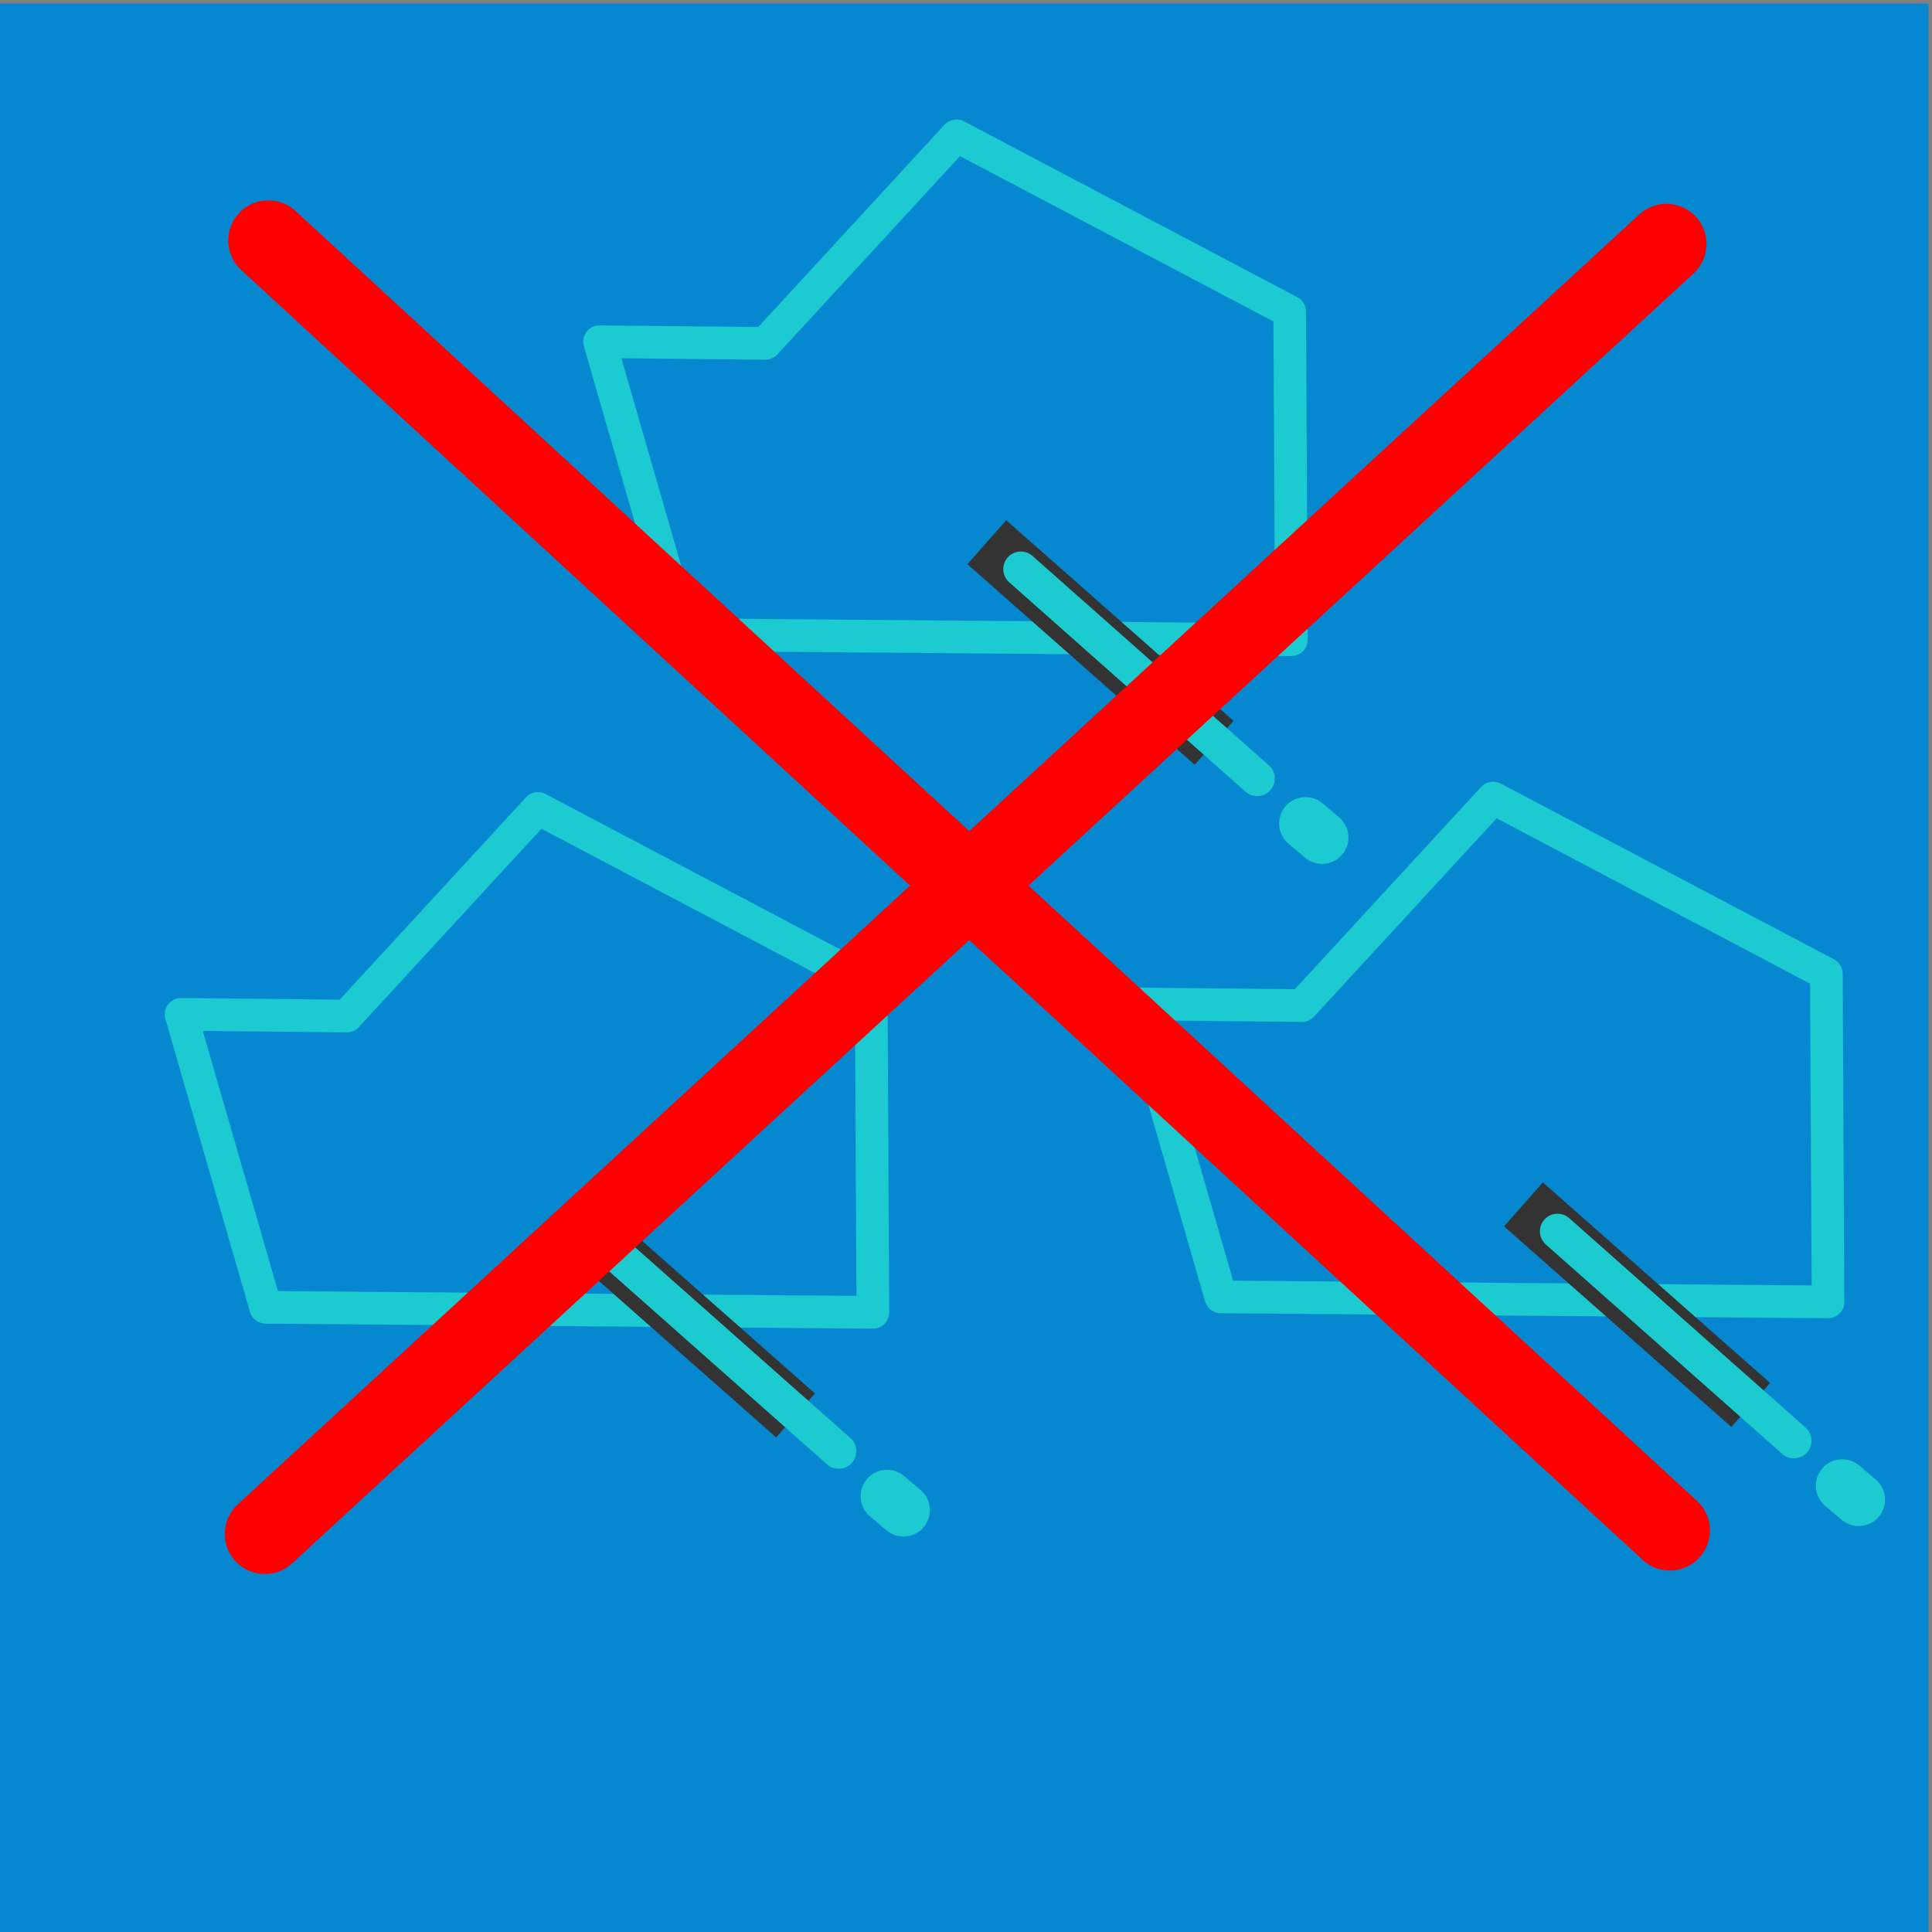 <?xml version="1.0" encoding="UTF-8" standalone="no"?>
<!-- Created with Inkscape (http://www.inkscape.org/) -->

<svg
   width="200mm"
   height="200mm"
   viewBox="0 0 200 200"
   version="1.1"
   id="svg36"
   inkscape:version="1.1.2 (b8e25be833, 2022-02-05)"
   sodipodi:docname="clearall.svg"
   xmlns:inkscape="http://www.inkscape.org/namespaces/inkscape"
   xmlns:sodipodi="http://sodipodi.sourceforge.net/DTD/sodipodi-0.dtd"
   xmlns="http://www.w3.org/2000/svg"
   xmlns:svg="http://www.w3.org/2000/svg">
  <rect x="0" y="0" width="200" height="200" fill="#808080" stroke="none"/>
  <sodipodi:namedview
     id="namedview38"
     pagecolor="#ffffff"
     bordercolor="#666666"
     borderopacity="1.0"
     inkscape:pageshadow="2"
     inkscape:pageopacity="0.0"
     inkscape:pagecheckerboard="0"
     inkscape:document-units="mm"
     showgrid="false"
     inkscape:zoom="0.733172"
     inkscape:cx="465.78429"
     inkscape:cy="375.76449"
     inkscape:window-width="1482"
     inkscape:window-height="948"
     inkscape:window-x="400"
     inkscape:window-y="116"
     inkscape:window-maximized="0"
     inkscape:current-layer="layer2"
     inkscape:snap-nodes="false" />
  <defs
     id="defs33">
    <linearGradient
       id="linearGradient1137"
       inkscape:swatch="solid">
      <stop
         style="stop-color:#333333;stop-opacity:1;"
         offset="0"
         id="stop1135" />
    </linearGradient>
  </defs>
  <g
     inkscape:label="Lager 1"
     inkscape:groupmode="layer"
     id="layer1"
     style="display:none" />
  <g
     inkscape:groupmode="layer"
     id="layer2"
     inkscape:label="Lager 2"
     style="display:inline">
    <rect
       style="opacity:1;fill:#0588CF;fill-opacity:1;fill-rule:evenodd;stroke:#0588CF;stroke-width:4;stroke-opacity:1"
       id="rect1472"
       width="196"
       height="196"
       x="1.639"
       y="2.361" />
    <path
       style="fill:none;stroke:#1ccbd1;stroke-width:3.379;stroke-linecap:butt;stroke-linejoin:round;stroke-miterlimit:4;stroke-dasharray:none;stroke-opacity:1"
       d="M 133.685,66.223 70.823,65.703 62.068,35.376 79.228,35.55 99.015,14.061 133.51,32.257 Z"
       id="path2799" />
    <path
       style="fill:none;stroke:#333333;stroke-width:6.071;stroke-linecap:butt;stroke-linejoin:miter;stroke-miterlimit:4;stroke-dasharray:none;stroke-opacity:1"
       d="m 102.154,56.129 c 23.528,20.762 23.528,20.762 23.528,20.762"
       id="path2297" />
    <path
       style="fill:#1ccbd1;fill-opacity:1;stroke:#1ccbd0;stroke-width:3.643;stroke-linecap:round;stroke-linejoin:miter;stroke-miterlimit:4;stroke-dasharray:none;stroke-opacity:1"
       d="m 105.68,58.916 24.466,21.676"
       id="path1136" />
    <path
       style="fill:none;stroke:#1ccbd1;stroke-width:5.464;stroke-linecap:round;stroke-linejoin:miter;stroke-miterlimit:4;stroke-dasharray:none;stroke-opacity:1"
       d="m 135.149,85.251 1.707,1.447"
       id="path1458" />
    <path
       style="display:inline;fill:none;stroke:#1ccbd1;stroke-width:3.379;stroke-linecap:butt;stroke-linejoin:round;stroke-miterlimit:4;stroke-dasharray:none;stroke-opacity:1"
       d="m 90.359,135.854 -62.862,-0.52 -8.755,-30.327 17.16,0.173 19.787,-21.489 34.495,18.196 z"
       id="path2799-1" />
    <path
       style="display:inline;fill:none;stroke:#333333;stroke-width:6.071;stroke-linecap:butt;stroke-linejoin:miter;stroke-miterlimit:4;stroke-dasharray:none;stroke-opacity:1"
       d="m 58.828,125.761 c 23.528,20.762 23.528,20.762 23.528,20.762"
       id="path2297-6" />
    <path
       style="display:inline;fill:#1ccbd1;fill-opacity:1;stroke:#1ccbd0;stroke-width:3.643;stroke-linecap:round;stroke-linejoin:miter;stroke-miterlimit:4;stroke-dasharray:none;stroke-opacity:1"
       d="m 62.354,128.548 24.466,21.676"
       id="path1136-8" />
    <path
       style="display:inline;fill:none;stroke:#1ccbd1;stroke-width:5.464;stroke-linecap:round;stroke-linejoin:miter;stroke-miterlimit:4;stroke-dasharray:none;stroke-opacity:1"
       d="m 91.823,154.883 1.707,1.447"
       id="path1458-0" />
    <path
       style="display:inline;fill:none;stroke:#1ccbd1;stroke-width:3.379;stroke-linecap:butt;stroke-linejoin:round;stroke-miterlimit:4;stroke-dasharray:none;stroke-opacity:1"
       d="m 189.238,134.772 -62.862,-0.52 -8.755,-30.327 17.16,0.173 19.787,-21.489 34.495,18.196 z"
       id="path2799-10" />
    <path
       style="display:inline;fill:none;stroke:#ff0000;stroke-width:8.301;stroke-linecap:round;stroke-linejoin:miter;stroke-miterlimit:4;stroke-dasharray:none;stroke-opacity:1"
       d="M 27.781,24.894 172.865,158.43"
       id="path925-0" />
    <path
       style="display:inline;fill:none;stroke:#333333;stroke-width:6.071;stroke-linecap:butt;stroke-linejoin:miter;stroke-miterlimit:4;stroke-dasharray:none;stroke-opacity:1"
       d="m 157.707,124.678 c 23.528,20.762 23.528,20.762 23.528,20.762"
       id="path2297-5" />
    <path
       style="display:inline;fill:#1ccbd1;fill-opacity:1;stroke:#1ccbd0;stroke-width:3.643;stroke-linecap:round;stroke-linejoin:miter;stroke-miterlimit:4;stroke-dasharray:none;stroke-opacity:1"
       d="m 161.233,127.465 24.466,21.676"
       id="path1136-9" />
    <path
       style="display:inline;fill:none;stroke:#1ccbd1;stroke-width:5.464;stroke-linecap:round;stroke-linejoin:miter;stroke-miterlimit:4;stroke-dasharray:none;stroke-opacity:1"
       d="m 190.703,153.8 1.707,1.447"
       id="path1458-4" />
    <path
       style="display:inline;fill:none;stroke:#ff0000;stroke-width:8.301;stroke-linecap:round;stroke-linejoin:miter;stroke-miterlimit:4;stroke-dasharray:none;stroke-opacity:1"
       d="M 172.504,25.255 27.42,158.791"
       id="path925-0-9" />
  </g>
  <g
     inkscape:groupmode="layer"
     id="layer3"
     inkscape:label="Lager 3"
     style="display:inline">
    <path
       style="fill:none;stroke:#ffffff;stroke-width:5.019;stroke-linecap:round;stroke-linejoin:miter;stroke-miterlimit:4;stroke-dasharray:none;stroke-opacity:1"
       d="m 212.857,175.205 h 60.145"
       id="path33656" />
    <path
       style="fill:none;stroke:#ffffff;stroke-width:5.019;stroke-linecap:round;stroke-linejoin:miter;stroke-miterlimit:4;stroke-dasharray:none;stroke-opacity:1"
       d="m 212.857,175.205 36.516,-40.573"
       id="path33658" />
    <path
       style="display:inline;fill:none;stroke:#ffffff;stroke-width:5.019;stroke-linecap:round;stroke-linejoin:miter;stroke-miterlimit:4;stroke-dasharray:none;stroke-opacity:1"
       d="M 273.002,175.205 309.518,134.632"
       id="path33658-5" />
    <path
       style="fill:none;stroke:#ffffff;stroke-width:5.019;stroke-linecap:round;stroke-linejoin:miter;stroke-miterlimit:4;stroke-dasharray:none;stroke-opacity:1"
       d="m 249.373,134.632 60.145,-1e-5"
       id="path34324" />
    <path
       style="display:inline;fill:none;stroke:#ffffff;stroke-width:5.019;stroke-linecap:round;stroke-linejoin:miter;stroke-miterlimit:4;stroke-dasharray:none;stroke-opacity:1"
       d="M 213.931,155.396 H 274.076"
       id="path33656-2" />
    <path
       style="display:inline;fill:none;stroke:#ffffff;stroke-width:5.019;stroke-linecap:round;stroke-linejoin:miter;stroke-miterlimit:4;stroke-dasharray:none;stroke-opacity:1"
       d="m 250.447,114.823 h 60.145"
       id="path33656-2-7" />
    <path
       style="display:inline;fill:none;stroke:#ffffff;stroke-width:5.019;stroke-linecap:round;stroke-linejoin:miter;stroke-miterlimit:4;stroke-dasharray:none;stroke-opacity:1"
       d="m 213.931,155.396 36.516,-40.573"
       id="path33658-8" />
    <path
       style="display:inline;fill:none;stroke:#ffffff;stroke-width:5.019;stroke-linecap:round;stroke-linejoin:miter;stroke-miterlimit:4;stroke-dasharray:none;stroke-opacity:1"
       d="m 274.076,155.396 36.516,-40.573"
       id="path33658-5-6" />
  </g>
</svg>

